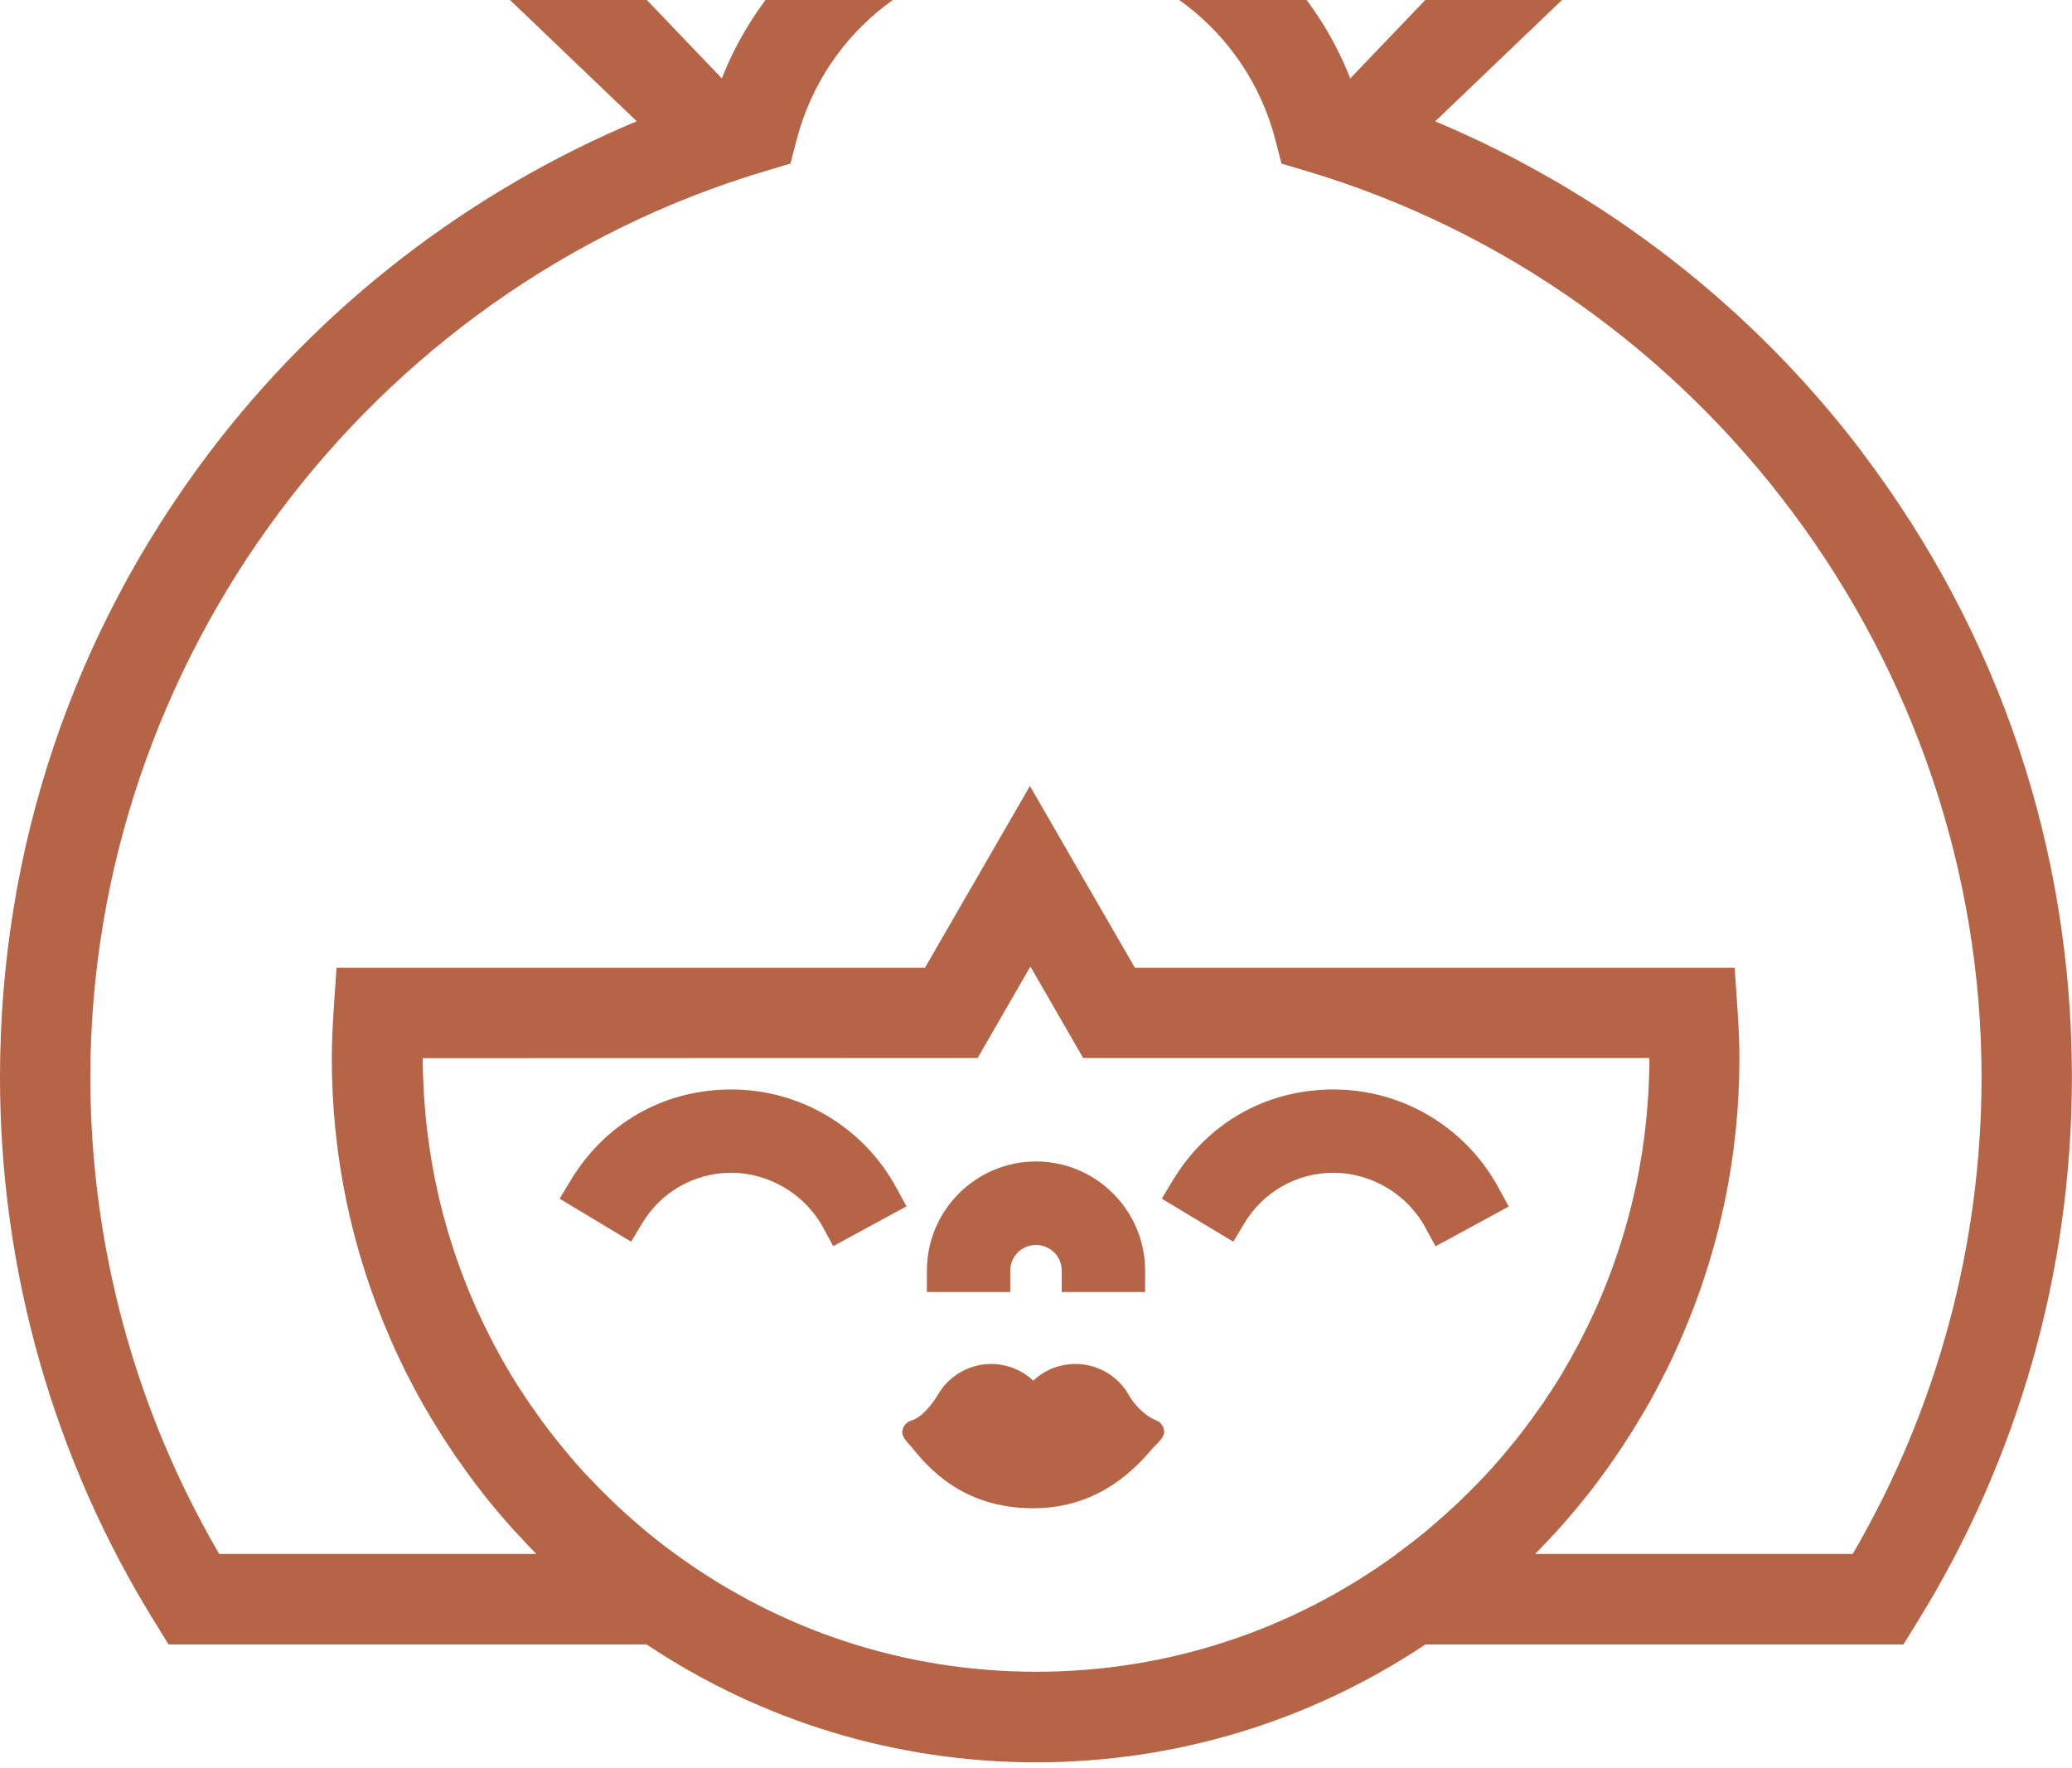 <?xml version="1.0" encoding="UTF-8"?>
<svg xmlns="http://www.w3.org/2000/svg" width="211" height="180" viewBox="0 0 211 180" fill="none">
  <path d="M146.18 126.906L153.64 122.856L152.6 120.946C149.25 114.776 142.82 110.936 135.8 110.936C128.78 110.936 122.87 114.486 119.43 120.196L118.31 122.056L125.59 126.436L126.71 124.566C128.65 121.346 132.05 119.416 135.81 119.416C139.57 119.416 143.28 121.546 145.14 124.976L146.18 126.886V126.906Z" fill="#B56445"></path>
  <path d="M91.28 120.946C87.93 114.776 81.5 110.936 74.48 110.936C67.46 110.936 61.55 114.486 58.11 120.196L56.99 122.056L64.27 126.436L65.39 124.566C67.33 121.346 70.73 119.416 74.48 119.416C78.23 119.416 81.95 121.546 83.81 124.976L84.85 126.886L92.31 122.836L91.27 120.926L91.28 120.946Z" fill="#B56445"></path>
  <path d="M102.88 129.376C102.88 127.936 104.05 126.766 105.5 126.766C106.95 126.766 108.12 127.936 108.12 129.376V131.556H116.61V129.376C116.61 123.256 111.62 118.266 105.5 118.266C99.38 118.266 94.39 123.246 94.39 129.376V131.556H102.88V129.376Z" fill="#B56445"></path>
  <path d="M189.65 46.066C178.41 31.236 163.38 19.586 146.15 12.356L175.25 -15.484C176.32 -16.524 176.92 -17.914 176.93 -19.414C176.94 -20.914 176.37 -22.314 175.31 -23.364C174.18 -24.494 172.77 -25.074 171.36 -24.984C169.87 -24.974 168.47 -24.374 167.43 -23.294L137.5 7.986C132.38 -5.104 119.6 -13.854 105.51 -13.854C91.42 -13.854 78.64 -5.104 73.51 7.986L43.57 -23.304C42.53 -24.374 41.13 -24.974 39.65 -24.994C38.2 -25.064 36.8 -24.494 35.68 -23.374C34.62 -22.314 34.05 -20.914 34.06 -19.424C34.07 -17.924 34.67 -16.534 35.74 -15.494L64.84 12.346C47.62 19.576 32.59 31.216 21.34 46.056C7.38 64.506 0 86.506 0 109.696C0 129.386 5.47 148.606 15.82 165.266L17.17 167.446H65.85C77.62 175.296 91.33 179.446 105.5 179.446C119.67 179.446 133.38 175.296 145.15 167.446H193.83L195.18 165.266C205.53 148.606 210.99 129.386 210.99 109.696C210.99 86.506 203.61 64.506 189.64 46.076L189.65 46.066ZM142.17 158.286C131.44 166.096 118.76 170.226 105.51 170.226C92.26 170.226 79.57 166.096 68.84 158.286C68.45 158.006 68.07 157.726 67.69 157.436C67.16 157.026 66.63 156.616 66.11 156.186C65.88 156.006 65.66 155.816 65.44 155.626L65.15 155.376C63.36 153.856 61.63 152.206 60 150.476L59.71 150.176C59.5 149.956 59.3 149.746 59.1 149.516C58.68 149.056 58.28 148.576 57.88 148.096C57.53 147.686 57.19 147.276 56.85 146.846C56.5 146.416 56.15 145.976 55.82 145.536C55.39 144.976 54.98 144.416 54.58 143.836L54.32 143.466C54.17 143.256 54.02 143.056 53.88 142.846C53.2 141.836 52.6 140.916 52.05 140.006L51.9 139.756C51.34 138.816 50.79 137.836 50.27 136.856L50.01 136.336C49.52 135.386 49.06 134.446 48.65 133.546L48.46 133.126C46.5 128.716 45.04 124.076 44.15 119.336L44.03 118.686C43.87 117.796 43.73 116.846 43.6 115.856L43.48 114.956C43.37 114.056 43.3 113.156 43.23 112.246L43.16 111.326C43.09 110.046 43.05 108.876 43.05 107.746L99.56 107.726L104.93 98.416L110.3 107.726H167.97V107.746C167.97 108.876 167.93 110.046 167.86 111.316L167.79 112.246C167.73 113.146 167.65 114.056 167.54 114.956L167.43 115.856C167.3 116.876 167.15 117.826 166.97 118.826L166.88 119.326C165.98 124.066 164.53 128.716 162.57 133.116L162.38 133.536C161.97 134.446 161.51 135.386 161.02 136.336L160.76 136.846C160.24 137.836 159.69 138.806 159.13 139.756L159.02 139.946C158.46 140.866 157.85 141.816 157.16 142.836C157.02 143.046 156.87 143.246 156.72 143.456L156.46 143.816C156.06 144.386 155.64 144.956 155.22 145.516C154.88 145.956 154.54 146.396 154.19 146.826C153.85 147.246 153.51 147.656 153.16 148.076C152.76 148.546 152.35 149.026 151.93 149.486C151.73 149.716 151.51 149.936 151.31 150.166L151.03 150.456C149.4 152.186 147.67 153.826 145.88 155.346L145.64 155.556C145.4 155.756 145.16 155.956 144.92 156.156C144.4 156.586 143.87 156.996 143.34 157.396C142.96 157.686 142.57 157.976 142.18 158.256L142.17 158.286ZM158.23 156.236L158.69 155.736C159.28 155.076 159.86 154.406 160.42 153.736L161.04 152.986C161.54 152.376 162.03 151.756 162.5 151.126C162.77 150.776 163.03 150.416 163.29 150.066C163.69 149.516 164.09 148.956 164.47 148.396C164.8 147.926 165.11 147.446 165.43 146.956C165.73 146.486 166.03 146.026 166.33 145.556C166.71 144.936 167.08 144.316 167.45 143.686L167.64 143.356C167.79 143.106 167.93 142.856 168.07 142.606C168.5 141.826 168.92 141.046 169.32 140.246L169.68 139.546C170.13 138.656 170.57 137.696 171.08 136.546L171.16 136.366C175.12 127.296 177.13 117.676 177.13 107.766C177.13 106.296 177.07 104.726 176.94 102.836L176.65 98.546H115.57L104.88 80.036L94.19 98.546H34.27L33.98 102.836C33.85 104.726 33.79 106.296 33.79 107.766C33.79 117.676 35.8 127.296 39.77 136.366L39.9 136.666C40.34 137.676 40.8 138.636 41.25 139.546L41.61 140.256C42.01 141.046 42.43 141.826 42.86 142.596C43.01 142.876 43.17 143.146 43.37 143.486L43.49 143.686C43.85 144.306 44.22 144.926 44.6 145.536C44.89 146.016 45.2 146.486 45.51 146.956C45.82 147.436 46.14 147.906 46.46 148.376C46.85 148.936 47.25 149.496 47.65 150.056C47.91 150.406 48.17 150.756 48.43 151.106C48.91 151.736 49.4 152.366 49.9 152.976C50.11 153.226 50.31 153.466 50.51 153.716C51.08 154.396 51.66 155.066 52.26 155.736L52.71 156.216C53.33 156.896 53.97 157.566 54.62 158.226H22.32C13.74 143.546 9.2 126.766 9.2 109.686C9.2 67.396 37.5 29.436 78.01 17.396L80.49 16.656L81.15 14.146C84.05 3.076 94.06 -4.664 105.5 -4.664C116.94 -4.664 126.95 3.066 129.85 14.146L130.5 16.656L132.98 17.396C173.49 29.446 201.79 67.396 201.79 109.686C201.79 126.766 197.25 143.546 188.67 158.226H156.33C156.98 157.576 157.61 156.906 158.23 156.226V156.236Z" fill="#B56445"></path>
  <path d="M117.74 144.626C117.15 144.396 116 143.756 114.97 142.086C114.91 141.976 114.85 141.876 114.76 141.726L114.48 141.336C113.28 139.776 111.47 138.886 109.51 138.886C107.91 138.886 106.37 139.496 105.22 140.586C104.07 139.496 102.52 138.886 100.93 138.886C98.97 138.886 97.09 139.826 95.9 141.416L95.66 141.776C95.59 141.886 95.52 141.996 95.48 142.066C94.31 143.966 93.29 144.506 92.79 144.656C92.27 144.806 91.91 145.276 91.88 145.826C91.86 146.256 92.28 146.746 92.78 147.296C92.85 147.376 92.91 147.436 92.94 147.486C94.44 149.306 97.94 153.576 105.21 153.576C112.06 153.576 115.77 149.326 117.35 147.506C117.4 147.446 117.48 147.366 117.58 147.266C118.12 146.726 118.53 146.276 118.55 145.866C118.57 145.326 118.25 144.826 117.74 144.626Z" fill="#B56445"></path>
</svg>
